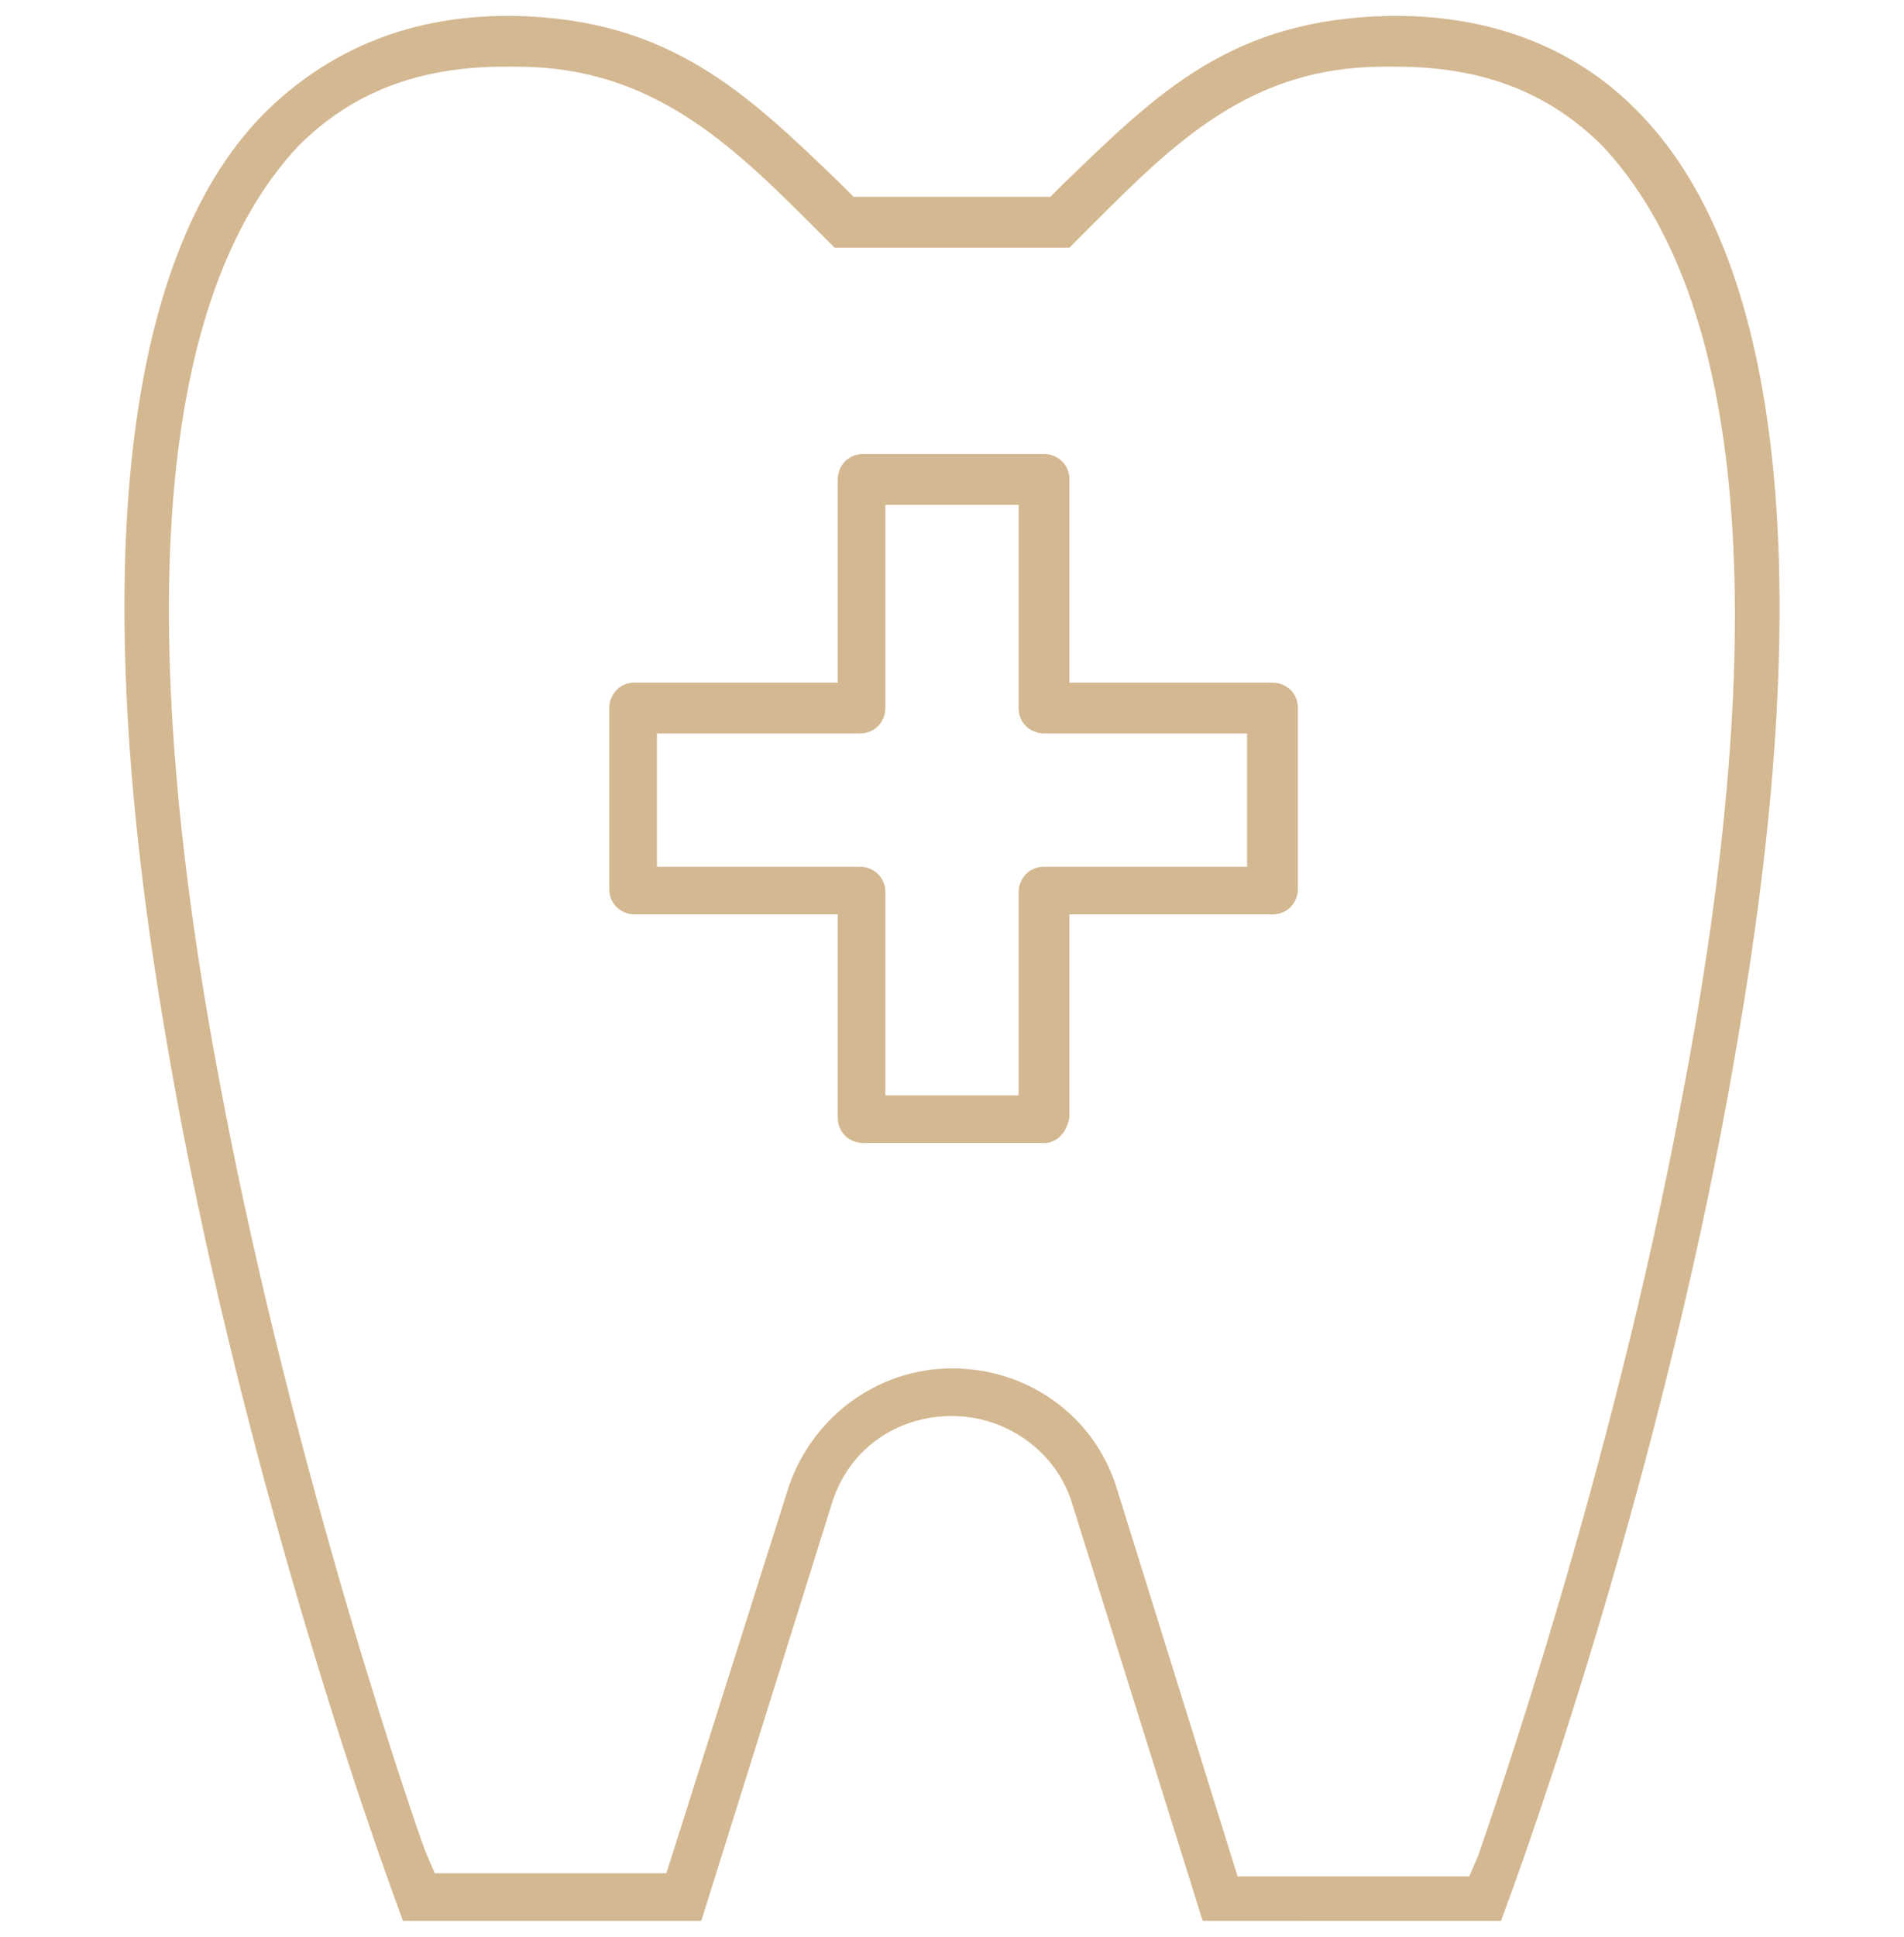 <?xml version="1.0" encoding="UTF-8"?>
<!-- Generator: Adobe Illustrator 27.9.1, SVG Export Plug-In . SVG Version: 6.00 Build 0)  -->
<svg xmlns="http://www.w3.org/2000/svg" xmlns:xlink="http://www.w3.org/1999/xlink" version="1.1" id="Layer_1" x="0px" y="0px" viewBox="0 0 60 61" style="enable-background:new 0 0 60 61;" xml:space="preserve">
<style type="text/css">
	.st0{fill:#D4B891;}
</style>
<g>
	<g>
		<path class="st0" d="M37.9,60.5l-4.1-13.1c-0.5-1.7-2.1-2.8-3.8-2.8c-1.8,0-3.3,1.1-3.8,2.8l-4.1,13.1h-9.4    c-1.9-5.1-5.6-16.6-7.5-28C2.7,17.9,3.9,7.8,8.5,3.4l0,0c2-1.9,4.5-2.9,7.5-2.9c0.1,0,0.1,0,0.2,0c4.9,0.1,7.3,2.4,10.3,5.3    l0.4,0.4h6.2l0.4-0.4c3-2.9,5.3-5.2,10.3-5.3c0.1,0,0.1,0,0.2,0c3,0,5.6,1,7.5,2.9c4.6,4.5,5.8,14.5,3.3,29.1    c-1.9,11.5-5.6,22.9-7.5,28H37.9z M30,43.1c2.4,0,4.5,1.5,5.2,3.8L39,59.1h7.3l0.3-0.7c0.4-1.2,4.2-12,6.4-23.8    c2.9-15.1,2-25.2-2.5-30l0,0l0,0c-1.7-1.7-3.8-2.5-6.5-2.5c-0.1,0-0.1,0-0.2,0c-0.1,0-0.1,0-0.2,0c-4.2,0-6.6,2.4-9.2,5    c-0.2,0.2-0.5,0.5-0.7,0.7h-7.4c-0.2-0.2-0.5-0.5-0.7-0.7c-2.6-2.6-5.1-5-9.3-5c-0.1,0-0.1,0-0.2,0c-0.1,0-0.1,0-0.2,0    c-2.7,0-4.8,0.8-6.5,2.5l0,0C5,9.3,4.1,19.4,7,34.5c2.3,12.1,6.2,23.3,6.4,23.8l0.3,0.7H21L24.8,47C25.5,44.7,27.6,43.1,30,43.1z"></path>
	</g>
	<g>
		<path class="st0" d="M32.9,36h-5.7c-0.4,0-0.8-0.3-0.8-0.8v-6.4h-6.4c-0.4,0-0.8-0.3-0.8-0.8v-5.7c0-0.4,0.3-0.8,0.8-0.8h6.4v-6.4    c0-0.4,0.3-0.8,0.8-0.8h5.7c0.4,0,0.8,0.3,0.8,0.8v6.4h6.4c0.4,0,0.8,0.3,0.8,0.8v5.7c0,0.4-0.3,0.8-0.8,0.8h-6.4v6.4    C33.6,35.7,33.3,36,32.9,36z M27.9,34.5h4.2v-6.4c0-0.4,0.3-0.8,0.8-0.8h6.4v-4.2h-6.4c-0.4,0-0.8-0.3-0.8-0.8v-6.4h-4.2v6.4    c0,0.4-0.3,0.8-0.8,0.8h-6.4v4.2h6.4c0.4,0,0.8,0.3,0.8,0.8V34.5z"></path>
	</g>
</g>
</svg>
